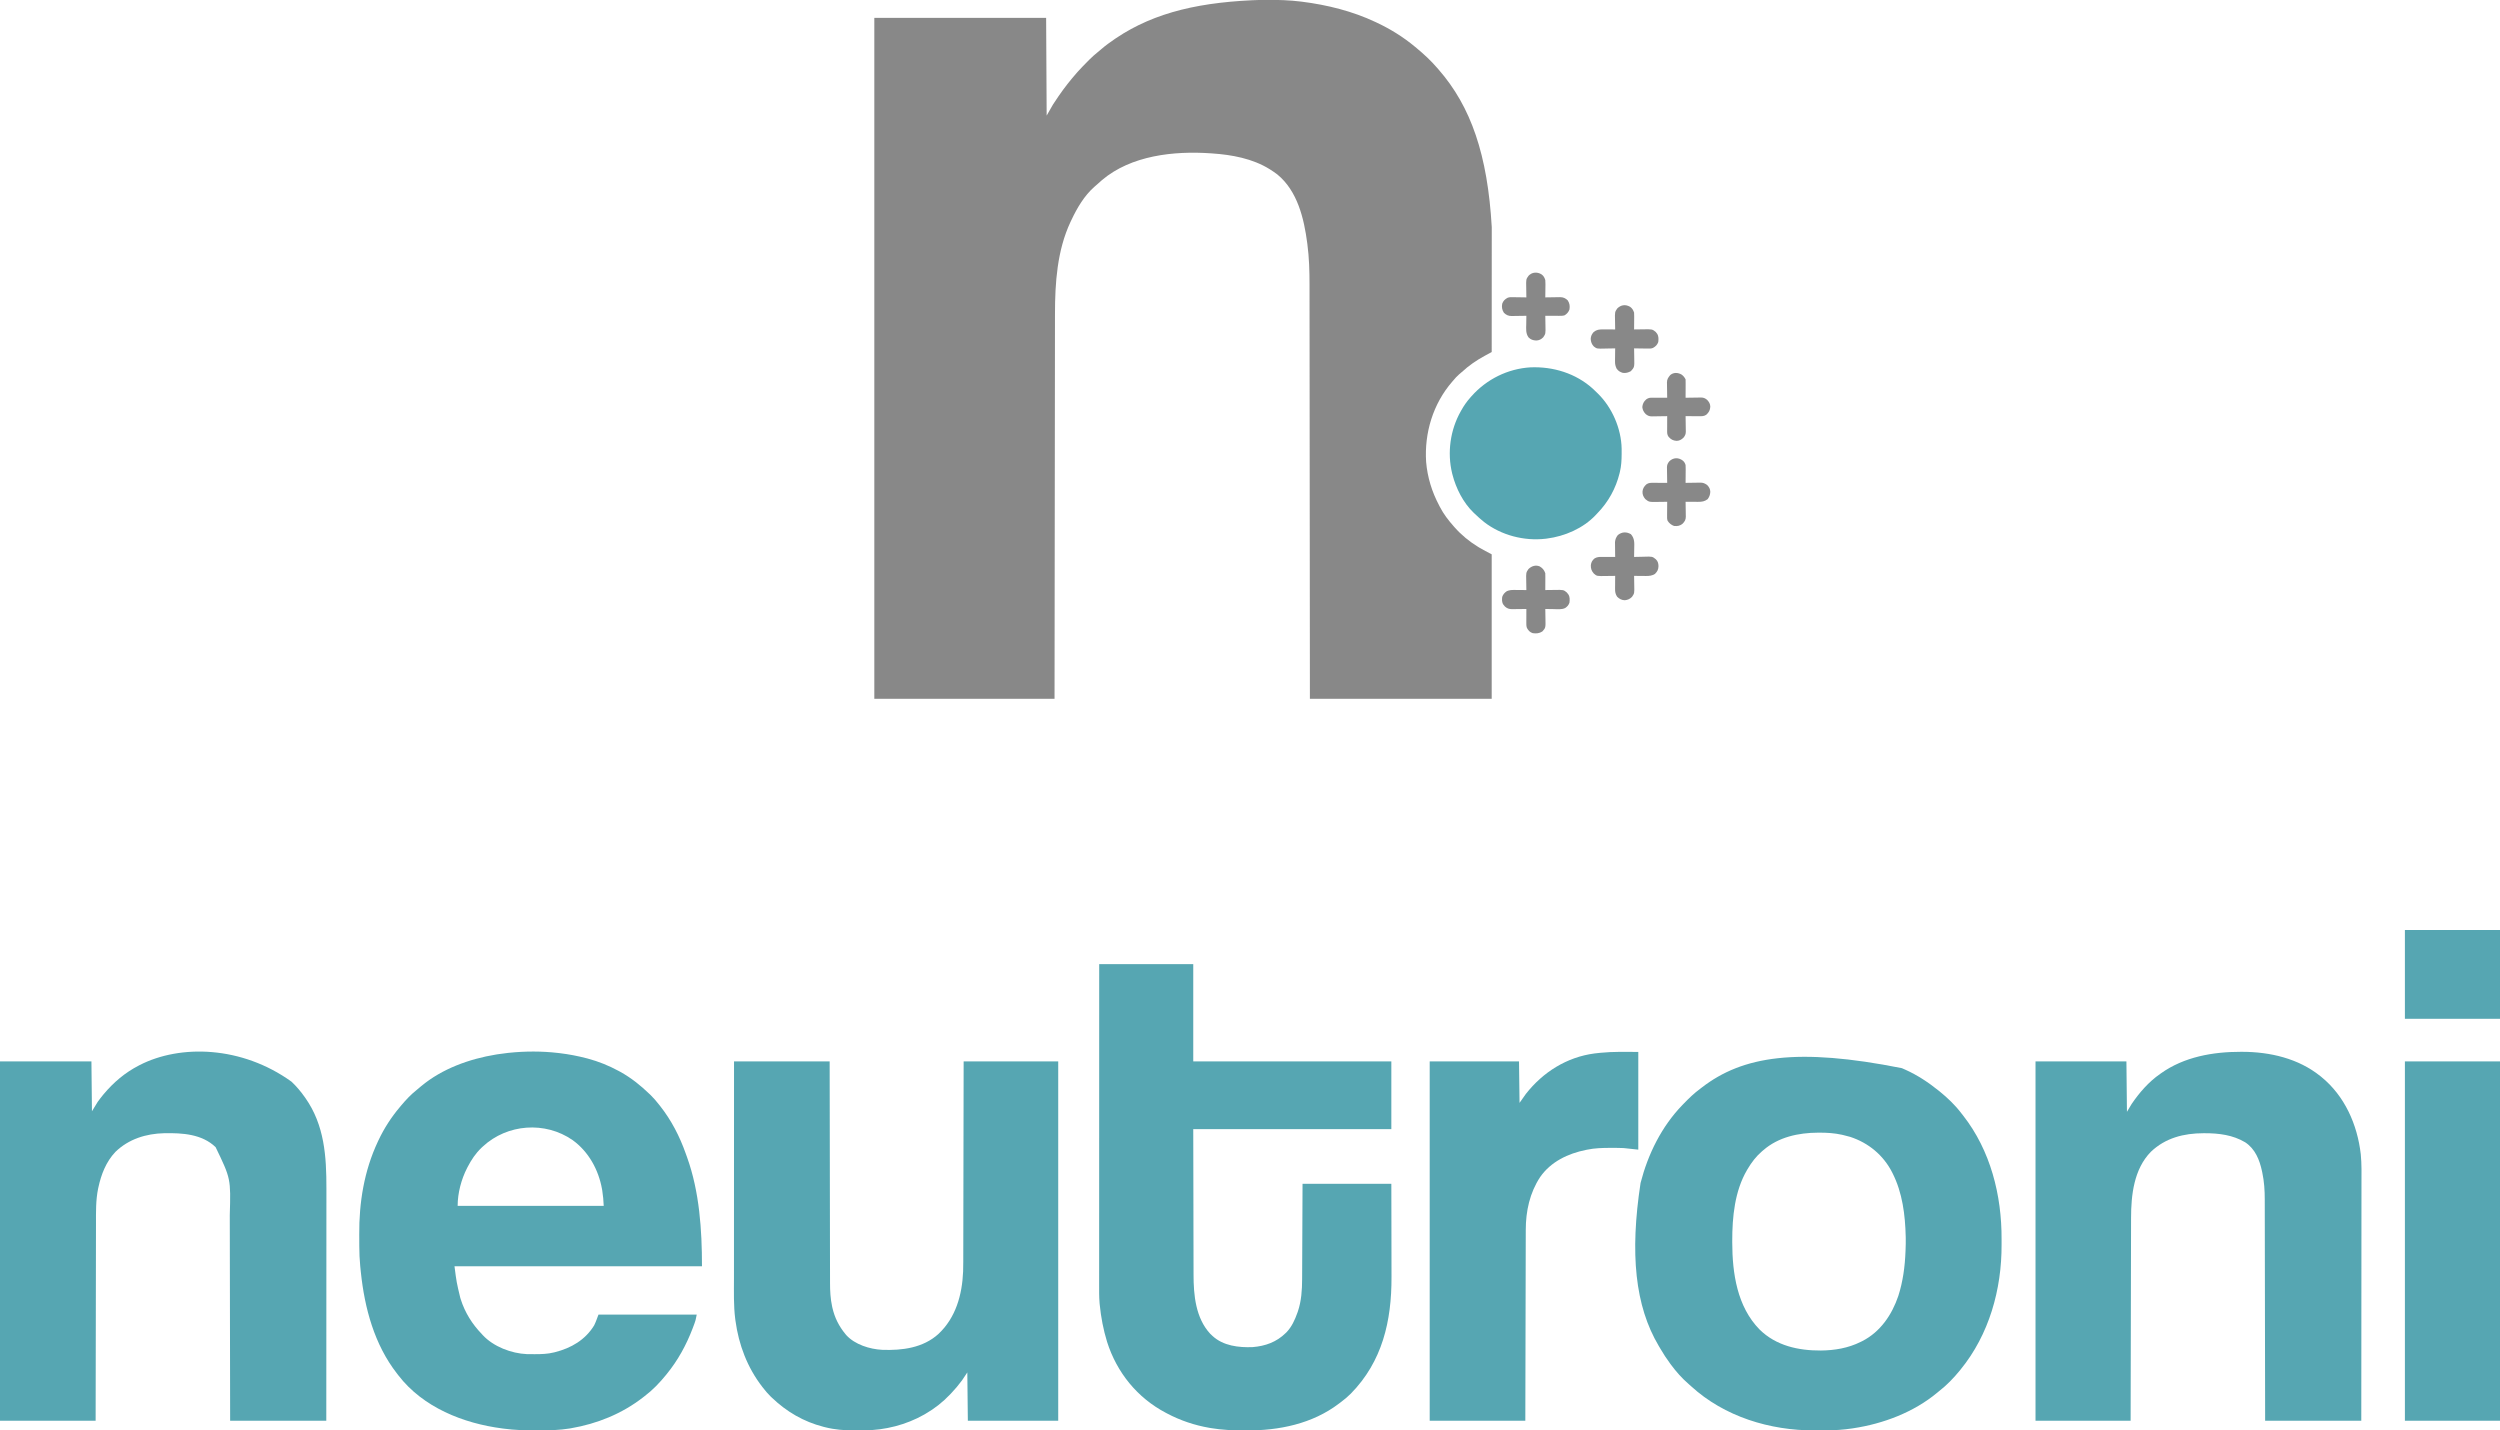 <?xml version="1.0" encoding="UTF-8"?> <svg xmlns="http://www.w3.org/2000/svg" version="1.1" width="4758" height="2722"><path d="M0 0 C2.114 0.006 4.228 0.008 6.343 0.011 C28.291 0.05 50.084 0.56 71.881 3.318 C72.577 3.405 73.273 3.492 73.99 3.582 C122.081 9.677 169.928 21.57 213.881 42.318 C214.849 42.773 215.817 43.227 216.815 43.695 C242.687 55.954 266.876 70.968 288.881 89.318 C289.858 90.122 290.835 90.927 291.842 91.756 C305.744 103.289 319.108 115.605 330.881 129.318 C331.776 130.338 332.672 131.358 333.569 132.377 C395.638 203.313 427.087 295.3 434.995 432.596 C434.994 435.199 434.995 437.803 434.995 440.407 C434.996 445.975 434.993 451.544 434.987 457.113 C434.979 465.164 434.976 473.215 434.975 481.266 C434.973 494.334 434.966 507.401 434.957 520.469 C434.947 533.151 434.94 545.832 434.936 558.514 C434.936 559.298 434.936 560.082 434.935 560.889 C434.934 564.822 434.933 568.755 434.932 572.688 C434.921 605.231 434.904 637.775 434.881 670.318 C434.254 670.657 433.628 670.997 432.982 671.346 C430.105 672.905 427.229 674.467 424.354 676.029 C423.368 676.563 422.382 677.096 421.366 677.646 C405.618 686.209 391.271 696.138 378.088 708.299 C376.166 710.057 374.205 711.726 372.194 713.381 C368.331 716.677 365.142 720.437 361.881 724.318 C361.141 725.159 360.401 725.999 359.639 726.865 C323.234 768.969 306.52 824.249 310.083 879.449 C312.606 908.82 321.088 936.358 334.881 962.318 C335.599 963.737 335.599 963.737 336.33 965.185 C343.373 978.786 352.721 990.925 362.881 1002.318 C363.57 1003.099 363.57 1003.099 364.272 1003.896 C377.277 1018.618 392.096 1030.726 408.819 1041.006 C409.472 1041.408 410.126 1041.811 410.799 1042.226 C418.652 1046.941 426.765 1051.021 434.881 1055.318 C434.881 1146.068 434.881 1236.818 434.881 1330.318 C320.701 1330.318 206.521 1330.318 88.881 1330.318 C88.861 1305.701 88.842 1281.083 88.821 1255.72 C88.808 1239.279 88.794 1222.837 88.78 1206.396 C88.779 1204.829 88.779 1204.829 88.777 1203.231 C88.747 1168.045 88.715 1132.859 88.68 1097.674 C88.678 1095.951 88.678 1095.951 88.676 1094.192 C88.652 1069.22 88.627 1044.248 88.601 1019.276 C88.589 1007.029 88.576 994.781 88.564 982.534 C88.563 981.315 88.561 980.096 88.56 978.841 C88.52 939.383 88.487 899.925 88.457 860.467 C88.426 819.898 88.388 779.329 88.342 738.759 C88.336 733.021 88.33 727.283 88.323 721.544 C88.322 720.415 88.321 719.285 88.319 718.122 C88.3 699.989 88.286 681.856 88.276 663.723 C88.265 645.465 88.247 627.207 88.222 608.95 C88.207 598.121 88.198 587.291 88.197 576.462 C88.195 569.204 88.186 561.946 88.172 554.688 C88.164 550.568 88.159 546.448 88.163 542.328 C88.184 516.482 87.48 490.664 84.069 465.006 C83.985 464.359 83.901 463.713 83.814 463.047 C77.691 416.115 65.283 363.765 26.881 332.318 C22.671 329.107 18.354 326.144 13.881 323.318 C13.298 322.948 12.715 322.578 12.114 322.197 C-20.166 302.093 -59.701 294.837 -97.119 292.318 C-97.909 292.262 -98.699 292.205 -99.514 292.147 C-169.809 287.293 -251.312 295.902 -307.119 343.318 C-309.73 345.592 -312.308 347.892 -314.853 350.24 C-316.921 352.136 -319.036 353.948 -321.181 355.756 C-340.492 372.715 -354.317 396.279 -365.119 419.318 C-365.975 421.103 -365.975 421.103 -366.849 422.924 C-392.118 477.006 -396.266 538.592 -396.276 597.387 C-396.278 601.302 -396.285 605.217 -396.292 609.133 C-396.303 615.976 -396.31 622.819 -396.315 629.662 C-396.323 639.838 -396.336 650.013 -396.35 660.188 C-396.374 677.31 -396.393 694.431 -396.41 711.552 C-396.426 728.494 -396.445 745.436 -396.466 762.378 C-396.467 763.433 -396.468 764.488 -396.47 765.575 C-396.476 770.934 -396.483 776.292 -396.49 781.65 C-396.538 819.563 -396.581 857.476 -396.621 895.388 C-396.661 932.211 -396.702 969.033 -396.746 1005.855 C-396.749 1008.172 -396.752 1010.489 -396.755 1012.807 C-396.777 1031.636 -396.8 1050.465 -396.823 1069.294 C-396.928 1156.302 -397.023 1243.31 -397.119 1330.318 C-510.309 1330.318 -623.499 1330.318 -740.119 1330.318 C-740.119 902.638 -740.119 474.958 -740.119 34.318 C-632.209 34.318 -524.299 34.318 -413.119 34.318 C-412.789 95.698 -412.459 157.078 -412.119 220.318 C-408.159 213.388 -404.199 206.458 -400.119 199.318 C-396.852 194.255 -393.56 189.257 -390.119 184.318 C-389.415 183.298 -389.415 183.298 -388.697 182.257 C-378.327 167.229 -367.178 153.025 -355.119 139.318 C-354.305 138.391 -353.492 137.464 -352.654 136.509 C-346.52 129.678 -340.082 123.149 -333.619 116.631 C-332.753 115.751 -331.886 114.872 -330.994 113.966 C-325.765 108.731 -320.354 103.915 -314.579 99.29 C-312.613 97.714 -310.692 96.115 -308.798 94.455 C-300.35 87.077 -291.405 80.598 -282.119 74.318 C-281.433 73.854 -280.747 73.39 -280.041 72.912 C-205.529 22.858 -116.758 3.222 0 0 Z " fill="#888888" transform="translate(2404.119,-0.318)"></path><path d="M0 0 C1.113 0.129 2.225 0.258 3.372 0.391 C20.523 2.454 37.284 5.649 54 10 C54.881 10.229 55.761 10.458 56.668 10.694 C76.889 16.087 96.607 24.025 115 34 C116.161 34.623 117.323 35.245 118.52 35.887 C139.077 47.261 157.136 61.741 174 78 C175.301 79.239 175.301 79.239 176.629 80.504 C182.24 85.959 187.163 91.855 192 98 C192.804 99.011 193.609 100.021 194.438 101.062 C215.747 128.081 231.56 158.803 243.002 191.179 C243.916 193.764 244.855 196.339 245.797 198.914 C269.288 264.651 274 336.86 274 406 C118.57 406 -36.86 406 -197 406 C-193.086 436.436 -193.086 436.436 -186 466 C-185.751 466.816 -185.501 467.632 -185.244 468.473 C-177.18 493.97 -163.448 515.892 -145 535 C-144.398 535.665 -143.796 536.33 -143.176 537.016 C-122.78 559.004 -88.692 571.91 -59.202 573.161 C-57.838 573.181 -56.474 573.194 -55.109 573.203 C-54.371 573.21 -53.633 573.217 -52.873 573.224 C-50.498 573.242 -48.124 573.248 -45.75 573.25 C-44.94 573.251 -44.13 573.251 -43.296 573.252 C-31.306 573.236 -19.693 572.904 -8 570 C-6.943 569.743 -6.943 569.743 -5.864 569.48 C25.029 561.71 51.899 546.159 68.797 518.457 C72.052 511.871 74.42 504.879 77 498 C138.71 498 200.42 498 264 498 C261.745 509.276 261.745 509.276 260.004 514.039 C259.616 515.102 259.228 516.165 258.828 517.26 C258.41 518.37 257.993 519.481 257.562 520.625 C257.123 521.799 256.683 522.974 256.23 524.183 C244.275 555.595 228.287 584.907 207 611 C206.576 611.525 206.153 612.05 205.716 612.591 C193.737 627.359 180.209 641.545 165 653 C163.816 653.924 162.632 654.848 161.449 655.773 C121.469 686.739 74.408 705.725 24.75 714.25 C23.878 714.401 23.006 714.552 22.107 714.708 C2.721 717.831 -16.606 718.371 -36.213 718.318 C-38.277 718.312 -40.341 718.31 -42.404 718.308 C-62.746 718.276 -82.816 717.754 -103 715 C-104.687 714.783 -104.687 714.783 -106.407 714.562 C-180.389 704.916 -256.924 674.479 -303.708 613.681 C-304.135 613.126 -304.561 612.571 -305 612 C-305.502 611.358 -306.005 610.715 -306.522 610.054 C-349.58 554.754 -368.037 485.79 -375.25 417.125 C-375.333 416.335 -375.416 415.545 -375.502 414.732 C-375.741 412.428 -375.974 410.125 -376.203 407.82 C-376.27 407.167 -376.336 406.514 -376.404 405.84 C-377.63 393.147 -378.161 380.474 -378.203 367.723 C-378.206 367.028 -378.209 366.334 -378.212 365.619 C-378.227 361.93 -378.236 358.242 -378.24 354.553 C-378.245 351.59 -378.258 348.627 -378.281 345.663 C-378.742 284.792 -369.011 224.44 -343 169 C-342.346 167.602 -342.346 167.602 -341.68 166.176 C-330.888 143.326 -317.322 122.294 -301 103 C-300.064 101.876 -299.128 100.753 -298.191 99.629 C-289.183 88.888 -279.763 78.922 -268.754 70.199 C-265.915 67.932 -263.185 65.564 -260.438 63.188 C-220.432 29.918 -168.752 11.31 -118 3 C-117.065 2.847 -116.131 2.694 -115.167 2.536 C-108.796 1.523 -102.414 0.699 -96 0 C-94.572 -0.157 -94.572 -0.157 -93.115 -0.316 C-62.502 -3.492 -30.578 -3.578 0 0 Z M-143 178 C-143.905 178.834 -144.81 179.668 -145.742 180.527 C-156.883 191.234 -164.947 203.353 -172 217 C-172.481 217.924 -172.481 217.924 -172.973 218.867 C-184.093 240.508 -191 266.703 -191 291 C-99.26 291 -7.52 291 87 291 C86.179 276.387 86.179 276.387 84.25 262 C84.074 260.98 83.897 259.96 83.716 258.91 C77.122 222.32 58.282 187.881 27.846 165.874 C-24.545 129.513 -96.636 135.019 -143 178 Z " fill="#56A6B2" transform="translate(1062,2004)"></path><path d="M0 0 C59.07 0 118.14 0 179 0 C179 61.05 179 122.1 179 185 C303.41 185 427.82 185 556 185 C556 227.57 556 270.14 556 314 C431.59 314 307.18 314 179 314 C179.103 363.5 179.206 413 179.312 464 C179.35 487.4 179.35 487.4 179.388 511.273 C179.425 525.32 179.425 525.32 179.465 539.366 C179.483 545.598 179.493 551.829 179.497 558.061 C179.502 565.267 179.518 572.474 179.545 579.68 C179.559 583.358 179.569 587.035 179.565 590.712 C179.532 629.733 183.537 673.578 211.438 703.625 C212.283 704.409 213.129 705.192 214 706 C214.859 706.814 214.859 706.814 215.734 707.645 C236.218 726.448 265.257 729.878 292 728.812 C316.195 726.875 337.452 719.246 355 702 C355.615 701.398 356.23 700.796 356.863 700.176 C366.462 690.004 372.392 677.03 377 664 C377.367 662.991 377.735 661.981 378.113 660.941 C384.821 641.024 386.141 620.242 386.205 599.414 C386.215 597.432 386.225 595.45 386.235 593.468 C386.262 588.112 386.283 582.755 386.303 577.398 C386.325 571.792 386.353 566.185 386.379 560.578 C386.429 549.971 386.474 539.365 386.517 528.758 C386.576 514.418 386.642 500.077 386.708 485.737 C386.812 463.158 386.905 440.579 387 418 C442.77 418 498.54 418 556 418 C556.121 472.333 556.121 472.333 556.146 495.24 C556.164 511.007 556.185 526.775 556.226 542.542 C556.256 554.029 556.276 565.516 556.282 577.003 C556.286 583.075 556.295 589.146 556.317 595.217 C556.609 678.984 539.073 756.044 478.812 817.438 C472.854 823.408 466.498 828.679 459.735 833.709 C458.605 834.55 457.479 835.397 456.358 836.252 C405.64 874.926 342.047 887.745 279.5 887.438 C278.199 887.435 276.899 887.432 275.559 887.429 C254.476 887.363 233.808 886.462 213 883 C211.312 882.719 211.312 882.719 209.59 882.433 C181.359 877.515 154.29 868.447 129 855 C128.286 854.626 127.573 854.253 126.837 853.868 C72.498 825.314 33.56 777.214 15.016 718.905 C7.904 695.745 3.381 672.098 1 648 C0.911 647.103 0.821 646.206 0.729 645.282 C-0.319 632.955 -0.136 620.609 -0.12 608.247 C-0.121 605.62 -0.122 602.993 -0.123 600.366 C-0.125 594.669 -0.123 588.972 -0.119 583.275 C-0.113 574.804 -0.113 566.333 -0.114 557.862 C-0.115 543.61 -0.112 529.358 -0.106 515.106 C-0.1 501 -0.096 486.894 -0.095 472.788 C-0.095 471.91 -0.095 471.032 -0.095 470.128 C-0.094 465.669 -0.094 461.21 -0.094 456.751 C-0.092 425.19 -0.085 393.63 -0.075 362.07 C-0.066 331.415 -0.059 300.76 -0.055 270.105 C-0.055 269.16 -0.055 268.214 -0.055 267.24 C-0.053 257.746 -0.052 248.252 -0.051 238.757 C-0.048 219.418 -0.045 200.078 -0.042 180.738 C-0.042 179.849 -0.042 178.96 -0.042 178.044 C-0.038 150.797 -0.032 123.551 -0.026 96.304 C-0.025 95.531 -0.025 94.758 -0.025 93.961 C-0.017 62.64 -0.009 31.32 0 0 Z " fill="#56A6B2" transform="translate(2092,1835)"></path><path d="M0 0 C2.225 1.005 4.459 1.987 6.695 2.967 C29.615 13.186 50.881 27.351 70.383 43.076 C70.91 43.499 71.437 43.921 71.98 44.357 C87.111 56.601 101.64 70.527 113.383 86.076 C114.39 87.357 115.4 88.637 116.41 89.916 C168.748 156.598 190.198 241.855 189.774 325.558 C189.757 328.961 189.767 332.364 189.784 335.767 C190.149 421.168 166.014 507.331 111.383 574.076 C110.934 574.63 110.485 575.183 110.022 575.753 C98.25 590.184 85.117 603.668 70.383 615.076 C69.281 615.987 68.182 616.901 67.086 617.818 C22.408 654.934 -35.379 676.743 -92.367 685.326 C-93.871 685.553 -93.871 685.553 -95.405 685.784 C-98.805 686.263 -102.207 686.68 -105.617 687.076 C-106.355 687.163 -107.092 687.251 -107.852 687.34 C-123.269 689.11 -138.61 689.417 -154.118 689.392 C-158.084 689.389 -162.05 689.412 -166.016 689.438 C-251.011 689.646 -337.633 663.423 -401.137 605.334 C-402.721 603.892 -404.321 602.468 -405.941 601.068 C-418.558 590.099 -429.713 577.522 -439.617 564.076 C-440.108 563.41 -440.599 562.743 -441.105 562.057 C-447.755 552.962 -453.942 543.684 -459.554 533.914 C-460.599 532.107 -461.672 530.32 -462.75 528.533 C-507.873 452.553 -517.786 353.012 -497.305 218.514 C-483.121 163.459 -457.359 111.145 -417.617 70.076 C-416.872 69.304 -416.127 68.532 -415.36 67.736 C-405.316 57.375 -395.268 47.601 -383.617 39.076 C-382.652 38.327 -381.686 37.578 -380.691 36.807 C-302.864 -23.328 -198.411 -39.536 0 0 Z M-263.617 156.076 C-264.425 156.752 -265.234 157.427 -266.066 158.123 C-277.343 167.824 -286.099 179.309 -293.617 192.076 C-293.958 192.65 -294.3 193.224 -294.651 193.816 C-318.2 233.983 -322.859 283.309 -322.805 328.951 C-322.804 329.896 -322.803 330.841 -322.803 331.814 C-322.701 390.434 -313.5 453.897 -270.742 497.451 C-239.425 528.338 -196.878 537.597 -154.146 537.377 C-127.958 537.112 -102.208 532.82 -78.617 521.076 C-77.48 520.521 -76.343 519.965 -75.172 519.393 C-40.817 501.809 -18.854 469.303 -6.742 433.514 C2.064 406.117 5.867 377.324 6.945 348.639 C7.008 346.982 7.008 346.982 7.072 345.291 C7.34 337.879 7.57 330.493 7.383 323.076 C7.365 322.248 7.347 321.421 7.329 320.568 C6.36 279.453 1.171 237.209 -17.617 200.076 C-17.964 199.389 -18.31 198.701 -18.667 197.993 C-35.359 165.45 -63.659 142.094 -98.337 130.764 C-102.702 129.447 -107.115 128.361 -111.555 127.326 C-112.399 127.127 -113.244 126.929 -114.114 126.724 C-128.379 123.591 -142.683 122.691 -157.242 122.764 C-158.413 122.767 -158.413 122.767 -159.607 122.77 C-196.779 122.934 -234.866 131.092 -263.617 156.076 Z " fill="#56A6B2" transform="translate(3619.617,2032.924)"></path><path d="M0 0 C9.586 8.949 17.695 18.741 25.281 29.423 C25.692 29.999 26.102 30.576 26.525 31.17 C62.929 83.109 66.626 142.387 66.513 203.528 C66.505 209.474 66.508 215.419 66.509 221.364 C66.51 231.635 66.504 241.906 66.493 252.177 C66.481 262.935 66.473 273.692 66.471 284.45 C66.471 285.122 66.471 285.794 66.471 286.486 C66.47 289.9 66.469 293.313 66.469 296.727 C66.465 320.826 66.451 344.926 66.432 369.026 C66.414 392.42 66.4 415.815 66.391 439.209 C66.391 439.932 66.391 440.655 66.39 441.399 C66.388 448.658 66.385 455.916 66.383 463.175 C66.378 477.957 66.372 492.74 66.366 507.523 C66.366 508.202 66.365 508.882 66.365 509.582 C66.347 554.862 66.314 600.142 66.281 645.423 C5.891 645.423 -54.499 645.423 -116.719 645.423 C-116.739 632.604 -116.758 619.785 -116.779 606.578 C-116.844 565.478 -116.918 524.378 -116.999 483.279 C-117.011 476.886 -117.024 470.493 -117.036 464.1 C-117.04 462.191 -117.04 462.191 -117.044 460.243 C-117.083 439.686 -117.116 419.128 -117.146 398.57 C-117.177 377.448 -117.216 356.326 -117.262 335.203 C-117.289 322.189 -117.311 309.174 -117.326 296.16 C-117.337 287.213 -117.355 278.267 -117.378 269.32 C-117.391 264.173 -117.401 259.025 -117.403 253.877 C-115.398 184.71 -115.398 184.71 -144.363 124.692 C-170.394 99.612 -207.843 97.532 -242.133 98.142 C-276.751 98.946 -309.815 109.208 -335.055 133.688 C-352.839 152.533 -362.096 176.321 -367.469 201.298 C-367.667 202.205 -367.866 203.111 -368.071 204.046 C-372.531 226.016 -372.029 248.277 -372.035 270.576 C-372.039 275.617 -372.054 280.658 -372.068 285.7 C-372.09 294.413 -372.105 303.125 -372.115 311.838 C-372.13 324.435 -372.156 337.032 -372.184 349.629 C-372.229 370.072 -372.266 390.514 -372.297 410.957 C-372.327 430.803 -372.361 450.65 -372.401 470.496 C-372.404 471.734 -372.406 472.972 -372.409 474.247 C-372.428 483.929 -372.448 493.612 -372.468 503.294 C-372.564 550.67 -372.64 598.047 -372.719 645.423 C-432.779 645.423 -492.839 645.423 -554.719 645.423 C-554.719 419.703 -554.719 193.983 -554.719 -38.577 C-497.299 -38.577 -439.879 -38.577 -380.719 -38.577 C-380.389 -7.227 -380.059 24.123 -379.719 56.423 C-376.089 50.483 -372.459 44.543 -368.719 38.423 C-365.475 33.973 -362.233 29.645 -358.719 25.423 C-358.216 24.818 -357.713 24.214 -357.195 23.591 C-338.416 1.19 -316.752 -17.127 -290.719 -30.577 C-290.054 -30.922 -289.39 -31.267 -288.706 -31.623 C-211.805 -71.026 -94.963 -68.282 0 0 Z " fill="#56A6B2" transform="translate(554.719,2058.577)"></path><path d="M0 0 C1.216 0.001 1.216 0.001 2.457 0.002 C55.239 0.108 109.09 12.558 150.938 46.188 C151.488 46.629 152.038 47.071 152.604 47.526 C197.366 83.805 221.457 138.424 227.944 194.843 C229.845 213.872 229.338 233.07 229.286 252.17 C229.273 258.225 229.277 264.28 229.279 270.334 C229.281 280.794 229.272 291.254 229.255 301.714 C229.237 312.669 229.225 323.624 229.222 334.579 C229.222 335.264 229.222 335.948 229.222 336.653 C229.22 340.13 229.22 343.606 229.219 347.083 C229.212 371.625 229.192 396.168 229.164 420.711 C229.136 444.535 229.115 468.36 229.102 492.184 C229.102 492.92 229.102 493.656 229.101 494.414 C229.097 501.806 229.093 509.198 229.09 516.591 C229.082 531.646 229.074 546.7 229.065 561.755 C229.064 562.447 229.064 563.139 229.063 563.852 C229.036 609.964 228.986 656.076 228.938 702.188 C168.548 702.188 108.157 702.188 45.938 702.188 C45.918 689.029 45.898 675.871 45.877 662.314 C45.813 620.164 45.738 578.014 45.657 535.864 C45.645 529.312 45.632 522.76 45.62 516.207 C45.616 514.251 45.616 514.251 45.613 512.255 C45.573 491.162 45.54 470.07 45.51 448.977 C45.479 427.318 45.44 405.659 45.395 384 C45.367 370.646 45.345 357.292 45.33 343.938 C45.32 334.768 45.302 325.598 45.278 316.429 C45.265 311.146 45.255 305.864 45.253 300.581 C45.252 295.73 45.241 290.879 45.223 286.028 C45.219 284.287 45.217 282.547 45.219 280.806 C45.237 263.859 44.139 246.925 40.625 230.312 C40.298 228.737 40.298 228.737 39.964 227.13 C35.347 205.587 27.018 184.764 7.938 172.188 C-15.637 158.191 -41.909 154.959 -68.875 154.938 C-69.647 154.937 -70.419 154.936 -71.215 154.935 C-108.783 154.987 -143.866 163.811 -171.625 190.375 C-203.846 223.368 -209.195 272.499 -209.221 316.411 C-209.225 318.087 -209.23 319.763 -209.236 321.439 C-209.249 325.998 -209.257 330.557 -209.263 335.115 C-209.271 340.049 -209.285 344.983 -209.298 349.916 C-209.319 358.449 -209.338 366.981 -209.353 375.513 C-209.376 387.849 -209.404 400.185 -209.434 412.521 C-209.481 432.539 -209.525 452.557 -209.565 472.575 C-209.605 492.012 -209.646 511.449 -209.69 530.886 C-209.693 532.098 -209.696 533.31 -209.699 534.558 C-209.72 544.036 -209.742 553.514 -209.763 562.992 C-209.869 609.39 -209.965 655.789 -210.062 702.188 C-269.793 702.188 -329.522 702.188 -391.062 702.188 C-391.062 476.467 -391.062 250.748 -391.062 18.188 C-333.973 18.188 -276.882 18.188 -218.062 18.188 C-217.732 49.867 -217.403 81.547 -217.062 114.188 C-214.093 109.237 -211.123 104.287 -208.062 99.188 C-193.387 77.651 -175.578 57.109 -154.062 42.188 C-153.502 41.788 -152.942 41.389 -152.364 40.977 C-108.123 9.493 -53.327 -0.074 0 0 Z " fill="#56A6B2" transform="translate(4265.062,2001.812)"></path><path d="M0 0 C60.06 0 120.12 0 182 0 C182.02 13.169 182.04 26.338 182.06 39.906 C182.125 82.079 182.199 124.252 182.28 166.426 C182.293 172.98 182.305 179.535 182.317 186.09 C182.32 187.395 182.322 188.7 182.325 190.044 C182.365 211.151 182.397 232.258 182.427 253.365 C182.459 275.035 182.497 296.706 182.543 318.376 C182.571 331.739 182.593 345.102 182.607 358.465 C182.618 367.639 182.636 376.812 182.659 385.986 C182.672 391.272 182.683 396.558 182.684 401.845 C182.686 406.697 182.696 411.549 182.714 416.401 C182.719 418.144 182.721 419.888 182.718 421.631 C182.702 436.634 183.473 451.798 186.688 466.5 C186.853 467.266 187.018 468.031 187.188 468.82 C191.545 487.811 199.645 504.034 212 519 C212.552 519.669 213.103 520.338 213.672 521.027 C230.103 539.026 258.294 547.775 282 549 C320.023 550.424 359.755 545.377 389.051 518.793 C422.176 487.724 434.172 444.082 436 400 C436.379 387.728 436.313 375.442 436.317 363.165 C436.32 358.275 436.336 353.385 436.349 348.496 C436.371 340.055 436.387 331.614 436.397 323.173 C436.411 310.969 436.437 298.765 436.465 286.561 C436.51 266.754 436.547 246.947 436.578 227.14 C436.608 207.917 436.643 188.694 436.683 169.47 C436.686 167.67 436.686 167.67 436.69 165.834 C436.71 156.447 436.729 147.059 436.749 137.672 C436.846 91.781 436.921 45.891 437 0 C496.4 0 555.8 0 617 0 C617 225.72 617 451.44 617 684 C560.24 684 503.48 684 445 684 C444.505 638.46 444.505 638.46 444 592 C440.7 596.95 437.4 601.9 434 607 C427.467 615.848 420.609 624.071 413 632 C412.415 632.618 411.83 633.236 411.227 633.872 C397.156 648.665 381.701 660.828 364 671 C363.227 671.446 362.455 671.892 361.659 672.351 C327.678 691.687 287.245 702.027 248.148 702.203 C247.132 702.209 246.115 702.215 245.068 702.22 C242.922 702.23 240.775 702.236 238.629 702.24 C235.432 702.25 232.236 702.281 229.039 702.312 C210.24 702.41 191.515 700.935 173.25 696.25 C171.703 695.863 171.703 695.863 170.125 695.468 C132.419 685.754 99.995 666.814 72 640 C71.25 639.291 70.5 638.582 69.727 637.852 C64.331 632.626 59.615 626.919 55 621 C54.368 620.19 54.368 620.19 53.723 619.364 C25.328 582.691 8.917 539.35 2.75 493.625 C2.586 492.433 2.423 491.24 2.254 490.012 C-0.938 464.471 -0.141 438.518 -0.116 412.832 C-0.112 407.278 -0.113 401.724 -0.114 396.17 C-0.114 386.575 -0.111 376.979 -0.106 367.384 C-0.098 353.51 -0.095 339.637 -0.094 325.764 C-0.092 303.249 -0.085 280.734 -0.075 258.22 C-0.066 236.364 -0.059 214.507 -0.055 192.651 C-0.055 191.976 -0.055 191.301 -0.055 190.605 C-0.053 183.825 -0.052 177.044 -0.051 170.263 C-0.04 113.509 -0.022 56.754 0 0 Z " fill="#56A6B2" transform="translate(1397,2020)"></path><path d="M0 0 C0 61.38 0 122.76 0 186 C-9.24 185.01 -18.48 184.02 -28 183 C-35.795 182.741 -43.523 182.559 -51.312 182.625 C-52.302 182.629 -53.291 182.634 -54.31 182.638 C-68.707 182.712 -82.854 183.083 -97 186 C-97.872 186.172 -98.744 186.343 -99.642 186.52 C-133.663 193.371 -166.571 208.96 -186.812 238.205 C-206.584 268.078 -214.136 303.164 -214.158 338.591 C-214.163 340.163 -214.168 341.735 -214.173 343.307 C-214.187 347.605 -214.194 351.904 -214.201 356.202 C-214.209 360.846 -214.222 365.489 -214.235 370.133 C-214.257 378.171 -214.275 386.209 -214.291 394.247 C-214.314 405.868 -214.342 417.49 -214.371 429.111 C-214.419 447.968 -214.462 466.824 -214.503 485.681 C-214.542 503.995 -214.584 522.309 -214.628 540.623 C-214.63 541.764 -214.633 542.905 -214.636 544.08 C-214.658 553.004 -214.679 561.927 -214.701 570.851 C-214.807 614.567 -214.903 658.284 -215 702 C-275.06 702 -335.12 702 -397 702 C-397 476.28 -397 250.56 -397 18 C-340.9 18 -284.8 18 -227 18 C-226.67 44.07 -226.34 70.14 -226 97 C-222.04 91.39 -218.08 85.78 -214 80 C-181.376 38.438 -136.123 9.86 -83.209 2.908 C-80.475 2.582 -77.739 2.285 -75 2 C-74.048 1.897 -73.096 1.794 -72.116 1.688 C-48.062 -0.788 -24.258 0 0 0 Z " fill="#56A6B2" transform="translate(3118,2002)"></path><path d="M0 0 C59.73 0 119.46 0 181 0 C181 225.72 181 451.44 181 684 C121.27 684 61.54 684 0 684 C0 458.28 0 232.56 0 0 Z " fill="#56A6B2" transform="translate(4577,2020)"></path><path d="M0 0 C2.556 2.367 5.059 4.781 7.539 7.228 C8.38 8.037 8.38 8.037 9.238 8.863 C36.718 35.643 54.123 75.846 54.839 114.146 C54.869 116.903 54.866 119.659 54.851 122.416 C54.849 123.138 54.847 123.861 54.845 124.606 C54.79 136.037 54.232 147.083 51.539 158.228 C51.241 159.478 51.241 159.478 50.937 160.754 C43.812 189.716 29.661 215.406 8.911 236.804 C7.702 238.058 6.519 239.337 5.339 240.619 C-18.412 265.773 -53.503 280.933 -87.461 285.228 C-88.276 285.339 -89.091 285.45 -89.93 285.564 C-130.969 290.25 -174.191 279.028 -206.979 253.719 C-213.091 248.854 -218.839 243.648 -224.461 238.228 C-225.176 237.565 -225.89 236.903 -226.625 236.22 C-246.564 217.235 -260.44 189.687 -267.211 163.228 C-267.41 162.458 -267.609 161.688 -267.814 160.895 C-277.333 121.543 -271.342 78.409 -251.461 43.228 C-251.104 42.585 -250.747 41.943 -250.379 41.281 C-245.5 32.565 -240.106 24.725 -233.461 17.228 C-232.595 16.241 -231.729 15.253 -230.836 14.236 C-202.179 -17.994 -161.826 -38.086 -118.61 -40.647 C-75.416 -42.362 -32.425 -29.291 0 0 Z " fill="#56A6B2" transform="translate(3031.461,739.772)"></path><path d="M0 0 C59.73 0 119.46 0 181 0 C181 55.77 181 111.54 181 169 C121.27 169 61.54 169 0 169 C0 113.23 0 57.46 0 0 Z " fill="#56A6B2" transform="translate(4577,1770)"></path><path d="M0 0 C4.154 2.843 6.237 6.513 7.758 11.203 C7.985 14.708 7.985 14.708 7.953 18.691 C7.95 19.395 7.947 20.098 7.945 20.822 C7.933 23.054 7.908 25.284 7.883 27.516 C7.873 29.034 7.864 30.553 7.855 32.072 C7.833 35.783 7.799 39.493 7.758 43.203 C8.619 43.187 9.481 43.172 10.369 43.156 C13.606 43.104 16.843 43.067 20.081 43.038 C21.474 43.023 22.868 43.003 24.261 42.977 C42.296 42.647 42.296 42.647 48.914 47.922 C49.358 48.51 49.801 49.097 50.258 49.703 C50.954 50.585 50.954 50.585 51.664 51.484 C54.678 56.221 54.399 61.811 53.758 67.203 C51.749 72.644 48.828 75.517 43.757 78.348 C40.452 79.762 37.159 79.697 33.637 79.594 C32.892 79.588 32.147 79.582 31.38 79.577 C29.026 79.554 26.674 79.504 24.32 79.453 C22.714 79.433 21.108 79.415 19.502 79.398 C15.587 79.355 11.672 79.286 7.758 79.203 C7.789 80.64 7.789 80.64 7.821 82.105 C7.894 85.691 7.94 89.277 7.978 92.863 C7.998 94.409 8.025 95.955 8.06 97.5 C8.443 114.967 8.443 114.967 1.633 122.578 C-3.201 125.31 -8.156 126.671 -13.715 125.828 C-18.69 124.366 -22.017 122.377 -25.242 118.203 C-27.845 113.057 -28.606 109.382 -28.535 103.52 C-28.531 102.819 -28.527 102.119 -28.522 101.397 C-28.506 99.186 -28.468 96.976 -28.43 94.766 C-28.415 93.256 -28.401 91.746 -28.389 90.236 C-28.356 86.558 -28.304 82.881 -28.242 79.203 C-29.23 79.229 -30.218 79.255 -31.236 79.282 C-34.934 79.374 -38.631 79.431 -42.329 79.478 C-43.924 79.503 -45.518 79.537 -47.112 79.58 C-63.076 80.005 -63.076 80.005 -68.863 75.646 C-72.89 71.432 -74.459 66.973 -74.805 61.203 C-74.567 55.867 -72.752 52.181 -69.242 48.203 C-63.397 43.454 -58.541 43.074 -51.191 43.105 C-50.533 43.107 -49.874 43.108 -49.195 43.11 C-47.107 43.115 -45.018 43.128 -42.93 43.141 C-41.507 43.146 -40.085 43.15 -38.662 43.154 C-35.189 43.165 -31.715 43.183 -28.242 43.203 C-28.263 42.276 -28.284 41.348 -28.306 40.393 C-28.374 36.919 -28.424 33.445 -28.462 29.971 C-28.482 28.473 -28.509 26.976 -28.544 25.479 C-28.895 9.991 -28.895 9.991 -24.242 3.203 C-17.078 -3.778 -8.636 -4.809 0 0 Z " fill="#888888" transform="translate(3102.242,583.797)"></path><path d="M0 0 C7.39 8.259 6.609 16.972 6.375 27.375 C6.355 28.928 6.337 30.482 6.32 32.035 C6.277 35.816 6.208 39.595 6.125 43.375 C7.108 43.344 8.091 43.312 9.103 43.28 C12.788 43.17 16.472 43.102 20.157 43.045 C21.745 43.015 23.332 42.975 24.92 42.922 C40.821 42.412 40.821 42.412 47.572 47.813 C51.538 51.803 52.309 55.345 52.562 60.812 C52.366 67.384 50.501 70.999 45.812 75.688 C40.467 79.044 35.087 79.624 28.879 79.57 C28.223 79.567 27.567 79.565 26.891 79.562 C24.823 79.551 22.755 79.526 20.688 79.5 C19.274 79.49 17.861 79.481 16.447 79.473 C13.006 79.451 9.566 79.416 6.125 79.375 C6.146 80.302 6.167 81.23 6.188 82.186 C6.257 85.66 6.307 89.133 6.345 92.607 C6.365 94.105 6.392 95.602 6.427 97.1 C6.778 112.587 6.778 112.587 2.125 119.375 C-2.113 123.504 -5.827 125.174 -11.688 125.75 C-17.605 125.582 -22.169 123.126 -26.25 118.938 C-29.489 113.83 -30.119 109.942 -30.07 103.887 C-30.067 103.184 -30.065 102.48 -30.062 101.756 C-30.051 99.525 -30.026 97.294 -30 95.062 C-29.99 93.544 -29.981 92.025 -29.973 90.506 C-29.951 86.795 -29.916 83.085 -29.875 79.375 C-31.167 79.399 -31.167 79.399 -32.486 79.423 C-35.723 79.474 -38.96 79.512 -42.198 79.54 C-43.592 79.555 -44.985 79.575 -46.379 79.601 C-64.821 79.939 -64.821 79.939 -70.447 74.993 C-74.96 69.853 -76.346 65.673 -76.188 58.977 C-75.497 53.226 -73.312 49.519 -68.812 45.938 C-64.186 43.477 -60.483 43.24 -55.363 43.277 C-54.635 43.279 -53.907 43.28 -53.157 43.282 C-50.833 43.287 -48.511 43.3 -46.188 43.312 C-44.611 43.318 -43.035 43.322 -41.459 43.326 C-37.598 43.337 -33.736 43.354 -29.875 43.375 C-29.891 42.442 -29.906 41.51 -29.923 40.549 C-29.974 37.062 -30.011 33.575 -30.04 30.088 C-30.055 28.583 -30.075 27.079 -30.101 25.575 C-30.138 23.403 -30.155 21.231 -30.168 19.059 C-30.184 17.755 -30.199 16.451 -30.216 15.107 C-29.725 9.727 -28.086 5.942 -24.75 1.625 C-16.947 -4.482 -8.626 -4.876 0 0 Z " fill="#888888" transform="translate(3103.875,1016.625)"></path><path d="M0 0 C5.467 3.172 8.757 7.018 10.781 13.09 C10.866 15.531 10.897 17.942 10.879 20.383 C10.877 21.089 10.876 21.795 10.875 22.522 C10.869 24.774 10.856 27.026 10.844 29.277 C10.839 30.805 10.834 32.333 10.83 33.861 C10.819 37.604 10.802 41.347 10.781 45.09 C11.678 45.074 12.576 45.058 13.5 45.042 C16.862 44.991 20.224 44.953 23.586 44.925 C25.035 44.91 26.484 44.89 27.933 44.864 C45.546 44.554 45.546 44.554 51.84 49.809 C52.295 50.396 52.75 50.984 53.219 51.59 C53.692 52.178 54.165 52.765 54.652 53.371 C57.736 58.066 57.414 63.708 56.781 69.09 C55.074 73.907 52.82 76.356 48.656 79.297 C41.953 82.471 34.026 81.503 26.781 81.34 C25.228 81.32 23.675 81.302 22.121 81.285 C18.341 81.241 14.561 81.173 10.781 81.09 C10.813 82.527 10.813 82.527 10.845 83.992 C10.918 87.578 10.963 91.163 11.001 94.75 C11.021 96.296 11.048 97.841 11.083 99.387 C11.469 116.976 11.469 116.976 5.062 123.965 C-0.813 127.676 -6.394 128.094 -13.219 127.09 C-18.585 125.371 -21.567 121.985 -24.219 117.09 C-25.513 113.339 -25.332 109.636 -25.316 105.699 C-25.315 104.995 -25.314 104.29 -25.312 103.564 C-25.307 101.323 -25.294 99.081 -25.281 96.84 C-25.276 95.316 -25.272 93.793 -25.268 92.27 C-25.257 88.543 -25.239 84.816 -25.219 81.09 C-26.671 81.113 -26.671 81.113 -28.153 81.137 C-31.765 81.192 -35.376 81.226 -38.988 81.255 C-40.548 81.27 -42.108 81.29 -43.667 81.316 C-45.916 81.353 -48.165 81.37 -50.414 81.383 C-51.105 81.398 -51.796 81.414 -52.508 81.43 C-57.995 81.432 -62.027 80.111 -66.082 76.371 C-66.56 75.783 -67.039 75.195 -67.531 74.59 C-68.022 74.002 -68.514 73.414 -69.02 72.809 C-72.07 68.437 -71.777 63.189 -71.219 58.09 C-69.537 53.246 -66.507 49.847 -62.219 47.09 C-57.627 45.233 -53.787 44.854 -48.852 44.895 C-48.172 44.897 -47.492 44.9 -46.792 44.903 C-44.643 44.914 -42.493 44.939 -40.344 44.965 C-38.878 44.975 -37.411 44.984 -35.945 44.992 C-32.37 45.014 -28.794 45.049 -25.219 45.09 C-25.24 44.162 -25.261 43.235 -25.282 42.279 C-25.351 38.805 -25.401 35.332 -25.438 31.857 C-25.458 30.36 -25.486 28.862 -25.521 27.365 C-25.872 11.878 -25.872 11.878 -21.219 5.09 C-15.432 -0.548 -7.76 -3.183 0 0 Z " fill="#888888" transform="translate(2930.219,1077.91)"></path><path d="M0 0 C3.595 2.717 5.222 6.154 6.562 10.375 C6.805 13.097 6.917 15.569 6.855 18.277 C6.851 19 6.847 19.722 6.843 20.467 C6.826 22.749 6.788 25.031 6.75 27.312 C6.735 28.87 6.721 30.428 6.709 31.986 C6.676 35.783 6.624 39.579 6.562 43.375 C8.052 43.344 8.052 43.344 9.573 43.312 C13.283 43.239 16.993 43.193 20.704 43.155 C22.306 43.135 23.907 43.108 25.508 43.073 C27.819 43.024 30.13 43.002 32.441 42.984 C33.149 42.964 33.857 42.943 34.586 42.922 C40.707 42.919 44.974 44.821 49.34 49.129 C52.935 54.734 53.621 59.806 52.562 66.375 C50.871 71.252 47.833 74.528 43.562 77.375 C39.93 78.586 36.611 78.499 32.832 78.473 C32.082 78.471 31.331 78.47 30.558 78.468 C28.164 78.463 25.769 78.45 23.375 78.438 C21.751 78.432 20.126 78.428 18.502 78.424 C14.522 78.413 10.542 78.396 6.562 78.375 C6.594 79.812 6.594 79.812 6.626 81.277 C6.699 84.863 6.744 88.449 6.782 92.035 C6.802 93.581 6.829 95.127 6.864 96.672 C7.215 112.644 7.215 112.644 2.562 119.375 C-1.334 123.271 -5.23 125.279 -10.797 125.445 C-16.964 125.128 -21.066 123.764 -25.438 119.375 C-30.803 111.692 -29.89 103.344 -29.688 94.375 C-29.667 92.822 -29.649 91.268 -29.633 89.715 C-29.589 85.934 -29.52 82.155 -29.438 78.375 C-30.927 78.406 -30.927 78.406 -32.448 78.438 C-36.158 78.511 -39.868 78.557 -43.579 78.595 C-45.181 78.615 -46.782 78.642 -48.383 78.677 C-50.694 78.726 -53.005 78.748 -55.316 78.766 C-56.378 78.797 -56.378 78.797 -57.461 78.828 C-63.582 78.831 -67.849 76.929 -72.215 72.621 C-75.802 67.029 -76.611 61.929 -75.438 55.375 C-73.376 49.935 -70.536 47.077 -65.437 44.23 C-62.132 42.816 -58.839 42.882 -55.316 42.984 C-54.199 42.993 -54.199 42.993 -53.06 43.002 C-50.706 43.024 -48.353 43.074 -46 43.125 C-44.394 43.145 -42.788 43.163 -41.182 43.18 C-37.266 43.224 -33.352 43.292 -29.438 43.375 C-29.458 42.417 -29.479 41.459 -29.501 40.473 C-29.574 36.887 -29.619 33.301 -29.657 29.715 C-29.677 28.169 -29.704 26.623 -29.739 25.078 C-30.093 8.97 -30.093 8.97 -25.438 2.375 C-23.656 0.535 -23.656 0.535 -21.938 -0.562 C-21.37 -0.943 -20.803 -1.323 -20.219 -1.715 C-13.677 -5.057 -5.943 -4.12 0 0 Z " fill="#888888" transform="translate(2934.438,522.625)"></path><path d="M0 0 C2.786 2.457 3.931 4.651 5.062 8.188 C5.227 10.868 5.296 13.437 5.258 16.113 C5.255 16.861 5.252 17.608 5.249 18.379 C5.238 20.753 5.213 23.126 5.188 25.5 C5.177 27.115 5.168 28.73 5.16 30.346 C5.138 34.293 5.104 38.24 5.062 42.188 C6.552 42.156 6.552 42.156 8.073 42.124 C11.783 42.051 15.493 42.006 19.204 41.968 C20.806 41.948 22.407 41.921 24.008 41.886 C26.319 41.837 28.63 41.814 30.941 41.797 C31.649 41.776 32.357 41.756 33.086 41.734 C38.622 41.732 41.599 43.165 46.062 46.188 C49.804 50.03 52.008 53.858 52.098 59.324 C51.709 64.902 50.409 68.696 47.062 73.188 C41.258 77.629 36.007 78.314 28.891 78.285 C28.208 78.284 27.526 78.282 26.823 78.281 C24.653 78.275 22.483 78.263 20.312 78.25 C18.837 78.245 17.362 78.24 15.887 78.236 C12.279 78.225 8.671 78.208 5.062 78.188 C5.094 79.685 5.094 79.685 5.126 81.213 C5.199 84.937 5.244 88.66 5.282 92.384 C5.302 93.992 5.33 95.601 5.364 97.208 C5.413 99.527 5.436 101.845 5.453 104.164 C5.474 104.877 5.494 105.59 5.516 106.324 C5.518 112.214 3.499 115.68 -0.535 119.832 C-5.953 124.152 -10.193 124.824 -16.938 124.188 C-22.172 122.275 -25.938 119.148 -29.066 114.517 C-30.322 111.159 -30.183 107.892 -30.133 104.359 C-30.13 103.61 -30.127 102.861 -30.124 102.09 C-30.113 99.705 -30.088 97.322 -30.062 94.938 C-30.052 93.318 -30.043 91.698 -30.035 90.078 C-30.013 86.114 -29.979 82.151 -29.938 78.188 C-30.835 78.203 -31.732 78.219 -32.656 78.235 C-36.018 78.287 -39.38 78.324 -42.743 78.352 C-44.192 78.367 -45.641 78.388 -47.089 78.414 C-64.522 78.72 -64.522 78.72 -71.75 72.938 C-75.541 68.172 -77.25 64.217 -76.875 58.125 C-76.051 52.283 -73.744 48.818 -69.375 44.875 C-65.084 41.905 -61.228 42.054 -56.207 42.09 C-55.081 42.092 -55.081 42.092 -53.933 42.094 C-51.539 42.1 -49.144 42.112 -46.75 42.125 C-45.126 42.13 -43.501 42.135 -41.877 42.139 C-37.897 42.15 -33.917 42.167 -29.938 42.188 C-29.958 41.159 -29.979 40.13 -30.001 39.07 C-30.074 35.235 -30.119 31.399 -30.157 27.563 C-30.177 25.907 -30.205 24.25 -30.239 22.594 C-30.288 20.206 -30.311 17.818 -30.328 15.43 C-30.349 14.695 -30.369 13.96 -30.391 13.204 C-30.393 8.025 -29.163 5.19 -25.938 1.188 C-18.46 -6.29 -8.104 -6.507 0 0 Z " fill="#888888" transform="translate(3202.938,876.812)"></path><path d="M0 0 C3.49 2.4 5.964 5.483 7.863 9.281 C7.95 11.908 7.979 14.507 7.961 17.133 C7.96 17.907 7.958 18.681 7.957 19.478 C7.951 21.954 7.938 24.43 7.926 26.906 C7.921 28.583 7.916 30.26 7.912 31.938 C7.901 36.052 7.884 40.167 7.863 44.281 C9.407 44.25 9.407 44.25 10.981 44.218 C14.816 44.145 18.652 44.099 22.487 44.062 C24.144 44.041 25.801 44.014 27.457 43.979 C29.845 43.931 32.232 43.908 34.621 43.891 C35.723 43.86 35.723 43.86 36.847 43.828 C42.024 43.826 44.866 45.048 48.863 48.281 C52.577 52.201 54.809 55.941 54.898 61.453 C54.444 68.062 52.273 72.107 47.301 76.594 C43.01 79.564 39.153 79.414 34.133 79.379 C33.382 79.377 32.632 79.376 31.859 79.375 C29.464 79.369 27.07 79.356 24.676 79.344 C23.051 79.339 21.427 79.334 19.803 79.33 C15.823 79.319 11.843 79.302 7.863 79.281 C7.895 80.824 7.895 80.824 7.927 82.399 C7.999 86.234 8.045 90.069 8.083 93.905 C8.103 95.562 8.13 97.219 8.165 98.875 C8.214 101.263 8.236 103.65 8.254 106.039 C8.275 106.774 8.295 107.508 8.316 108.265 C8.319 113.442 7.097 116.284 3.863 120.281 C-0.056 123.995 -3.796 126.227 -9.309 126.316 C-15.932 125.861 -20.007 123.699 -24.449 118.656 C-27.386 114.523 -27.268 111.361 -27.234 106.43 C-27.233 105.656 -27.232 104.882 -27.23 104.084 C-27.224 101.608 -27.212 99.132 -27.199 96.656 C-27.194 94.979 -27.19 93.302 -27.186 91.625 C-27.175 87.51 -27.157 83.396 -27.137 79.281 C-28.68 79.313 -28.68 79.313 -30.254 79.345 C-34.09 79.417 -37.925 79.463 -41.761 79.501 C-43.417 79.521 -45.074 79.548 -46.73 79.583 C-49.119 79.632 -51.506 79.654 -53.895 79.672 C-54.996 79.703 -54.996 79.703 -56.121 79.734 C-61.297 79.737 -64.142 78.519 -68.137 75.281 C-71.981 71.116 -73.873 67.607 -74.512 61.969 C-73.897 55.923 -71.67 51.306 -67.012 47.344 C-62.579 44.164 -59.598 44.147 -54.285 44.184 C-53.511 44.185 -52.737 44.186 -51.94 44.188 C-49.464 44.193 -46.988 44.206 -44.512 44.219 C-42.835 44.224 -41.158 44.228 -39.48 44.232 C-35.366 44.243 -31.251 44.261 -27.137 44.281 C-27.158 43.252 -27.179 42.224 -27.2 41.164 C-27.273 37.328 -27.319 33.493 -27.356 29.657 C-27.376 28.001 -27.404 26.344 -27.438 24.688 C-27.487 22.299 -27.51 19.912 -27.527 17.523 C-27.548 16.789 -27.569 16.054 -27.59 15.297 C-27.593 8.969 -25.173 5.724 -21.262 1.031 C-14.792 -4.296 -7.026 -3.82 0 0 Z " fill="#888888" transform="translate(3200.137,712.719)"></path></svg> 